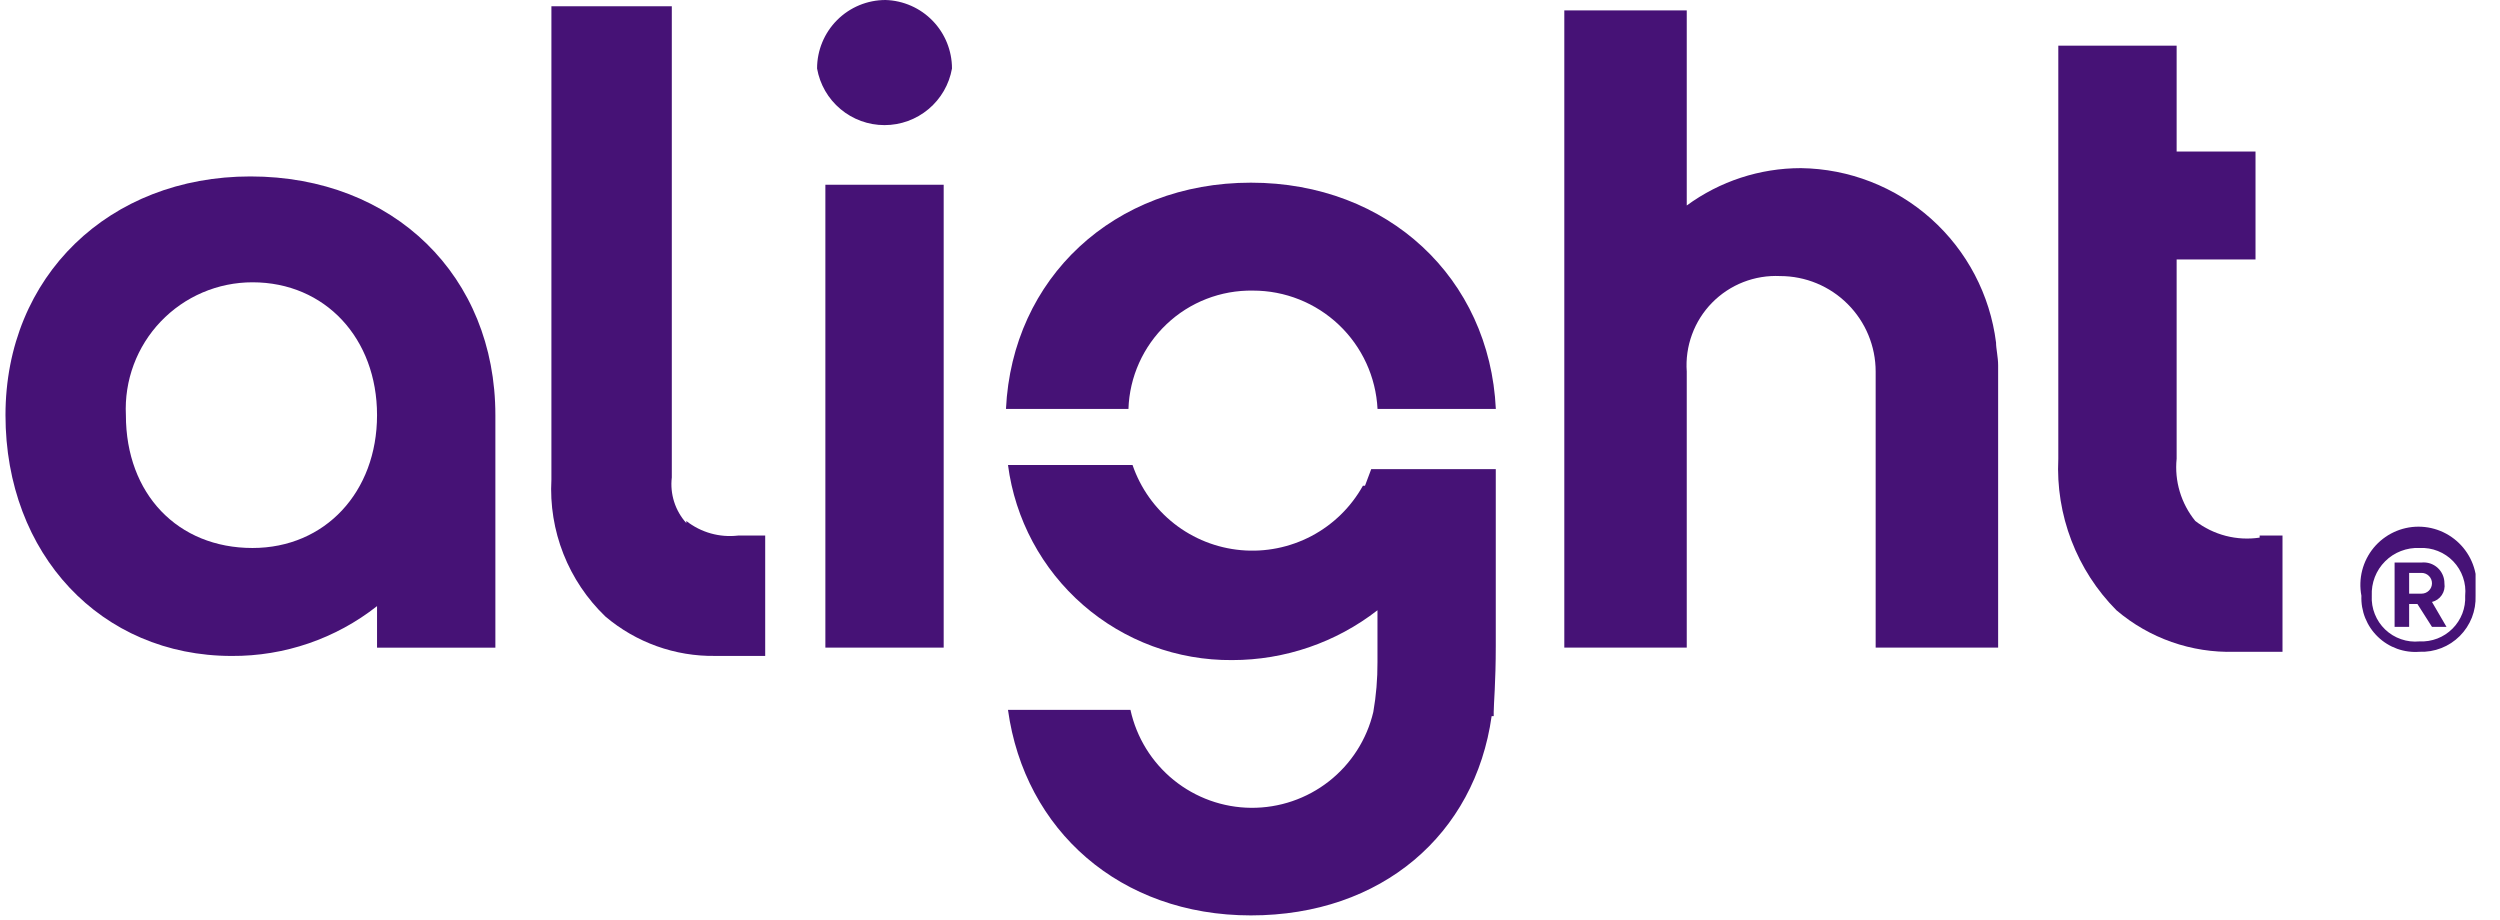 <svg width="87" height="32" viewBox="0 0 87 32" fill="none" xmlns="http://www.w3.org/2000/svg">
<g clip-path="url(#clip0_14008_4842)">
<path d="M8.787 19.07C6.187 19.07 4.381 17.192 4.381 14.447C4.352 13.851 4.444 13.254 4.652 12.694C4.86 12.135 5.18 11.623 5.592 11.191C6.005 10.758 6.5 10.414 7.05 10.179C7.599 9.944 8.19 9.824 8.787 9.824C11.316 9.824 13.121 11.775 13.121 14.447C13.121 17.12 11.316 19.07 8.787 19.07ZM8.715 6.14C3.803 6.14 0.191 9.608 0.191 14.447C0.191 19.287 3.514 22.827 8.065 22.827C9.898 22.838 11.681 22.227 13.121 21.093V22.538H17.239V14.447C17.239 9.608 13.699 6.14 8.715 6.14Z" fill="#461276"/>
<path d="M23.884 18.203C23.692 17.99 23.547 17.738 23.46 17.463C23.373 17.189 23.345 16.9 23.379 16.614V0.217H19.189V16.687C19.14 17.57 19.283 18.453 19.607 19.276C19.931 20.098 20.429 20.841 21.067 21.454C22.135 22.36 23.495 22.848 24.896 22.826H26.629V18.637H25.69C25.045 18.714 24.396 18.532 23.884 18.131" fill="#461276"/>
<path d="M30.817 0C30.185 0 29.579 0.251 29.132 0.698C28.685 1.145 28.434 1.752 28.434 2.384C28.531 2.936 28.819 3.436 29.249 3.796C29.678 4.157 30.221 4.354 30.781 4.354C31.342 4.354 31.884 4.157 32.314 3.796C32.743 3.436 33.032 2.936 33.129 2.384C33.129 1.764 32.888 1.168 32.456 0.723C32.025 0.278 31.437 0.019 30.817 0Z" fill="#461276"/>
<path d="M28.723 22.537H32.84V6.429H28.723" fill="#461276"/>
<path d="M43.532 6.357C38.764 6.357 35.224 9.68 35.008 14.23H39.27C39.307 13.113 39.783 12.055 40.594 11.284C41.404 10.514 42.486 10.094 43.604 10.113C44.717 10.112 45.787 10.539 46.594 11.305C47.401 12.072 47.882 13.119 47.938 14.23H52.055C51.839 9.68 48.299 6.357 43.532 6.357Z" fill="#461276"/>
<path d="M47.719 16.325L47.502 16.903H47.43C47.015 17.647 46.394 18.255 45.641 18.653C44.887 19.05 44.035 19.222 43.187 19.145C42.338 19.069 41.53 18.748 40.86 18.222C40.191 17.696 39.688 16.987 39.412 16.181H35.078C35.325 18.07 36.255 19.803 37.692 21.054C39.129 22.305 40.974 22.987 42.88 22.971C44.711 22.971 46.49 22.361 47.936 21.237V23.043C47.939 23.624 47.891 24.204 47.791 24.777C47.565 25.732 47.021 26.583 46.248 27.189C45.475 27.795 44.519 28.12 43.537 28.112C42.555 28.104 41.605 27.762 40.842 27.143C40.08 26.524 39.55 25.664 39.34 24.704H35.078C35.656 28.894 38.979 31.856 43.53 31.856C48.08 31.856 51.331 29.038 51.909 24.921H51.981V24.777C51.981 24.488 52.053 23.765 52.053 22.465V16.325H47.719Z" fill="#461276"/>
<path d="M62.672 5.851C61.243 5.851 59.852 6.306 58.699 7.151V0.361H54.438V22.537H58.699V12.93C58.668 12.492 58.73 12.052 58.882 11.64C59.033 11.227 59.27 10.852 59.577 10.538C59.885 10.224 60.255 9.978 60.664 9.818C61.073 9.658 61.511 9.586 61.95 9.607C62.831 9.607 63.676 9.957 64.299 10.581C64.923 11.204 65.273 12.049 65.273 12.93V22.537H69.535V12.713C69.535 12.425 69.462 12.136 69.462 11.919C69.253 10.258 68.451 8.73 67.203 7.614C65.955 6.499 64.346 5.873 62.672 5.851Z" fill="#461276"/>
<path d="M78.636 18.709C78.243 18.768 77.843 18.747 77.458 18.648C77.073 18.548 76.712 18.373 76.397 18.131C75.902 17.523 75.668 16.744 75.747 15.964V9.03H78.492V5.273H75.747V1.589H71.629V15.964C71.582 16.935 71.738 17.906 72.086 18.813C72.434 19.721 72.967 20.547 73.652 21.237C74.798 22.213 76.265 22.728 77.769 22.682H79.431V18.637H78.636" fill="#461276"/>
<path d="M82.177 20.732C82.121 20.439 82.13 20.138 82.204 19.849C82.278 19.561 82.415 19.292 82.604 19.062C82.794 18.833 83.032 18.648 83.302 18.521C83.571 18.394 83.865 18.328 84.163 18.328C84.461 18.328 84.755 18.394 85.025 18.521C85.294 18.648 85.532 18.833 85.722 19.062C85.912 19.292 86.049 19.561 86.123 19.849C86.196 20.138 86.206 20.439 86.15 20.732C86.16 20.99 86.116 21.248 86.022 21.49C85.927 21.731 85.784 21.95 85.601 22.133C85.418 22.316 85.199 22.46 84.957 22.554C84.716 22.648 84.458 22.692 84.199 22.682C83.935 22.703 83.668 22.667 83.419 22.577C83.169 22.487 82.941 22.346 82.75 22.161C82.558 21.977 82.409 21.754 82.31 21.508C82.211 21.261 82.166 20.997 82.177 20.732ZM85.788 20.732C85.81 20.514 85.784 20.295 85.712 20.089C85.641 19.883 85.526 19.694 85.375 19.536C85.224 19.379 85.041 19.255 84.838 19.175C84.635 19.094 84.417 19.059 84.199 19.07C83.978 19.06 83.758 19.096 83.552 19.176C83.345 19.255 83.158 19.377 83.002 19.534C82.845 19.69 82.723 19.878 82.643 20.084C82.564 20.29 82.528 20.511 82.538 20.732C82.526 20.949 82.562 21.167 82.643 21.37C82.723 21.573 82.847 21.756 83.004 21.907C83.162 22.058 83.35 22.173 83.557 22.244C83.763 22.316 83.982 22.342 84.199 22.321C84.411 22.331 84.622 22.297 84.82 22.221C85.017 22.145 85.196 22.028 85.346 21.878C85.496 21.729 85.612 21.549 85.689 21.352C85.765 21.154 85.799 20.943 85.788 20.732ZM83.332 19.576H84.272C84.372 19.566 84.474 19.577 84.57 19.608C84.666 19.64 84.755 19.692 84.83 19.76C84.905 19.828 84.964 19.911 85.005 20.004C85.046 20.097 85.067 20.197 85.066 20.298C85.088 20.441 85.056 20.587 84.976 20.707C84.896 20.828 84.773 20.914 84.633 20.948L85.138 21.815H84.633L84.127 21.02H83.838V21.815H83.332V19.576ZM84.272 20.659C84.367 20.659 84.459 20.621 84.527 20.553C84.595 20.486 84.633 20.394 84.633 20.298C84.633 20.202 84.595 20.11 84.527 20.043C84.459 19.975 84.367 19.937 84.272 19.937H83.838V20.659H84.272Z" fill="#461276"/>
</g>
<defs>
<clipPath id="clip0_14008_4842">
<rect width="85.959" height="32" fill="white" transform="translate(0.191)"/>
</clipPath>
</defs>
</svg>
